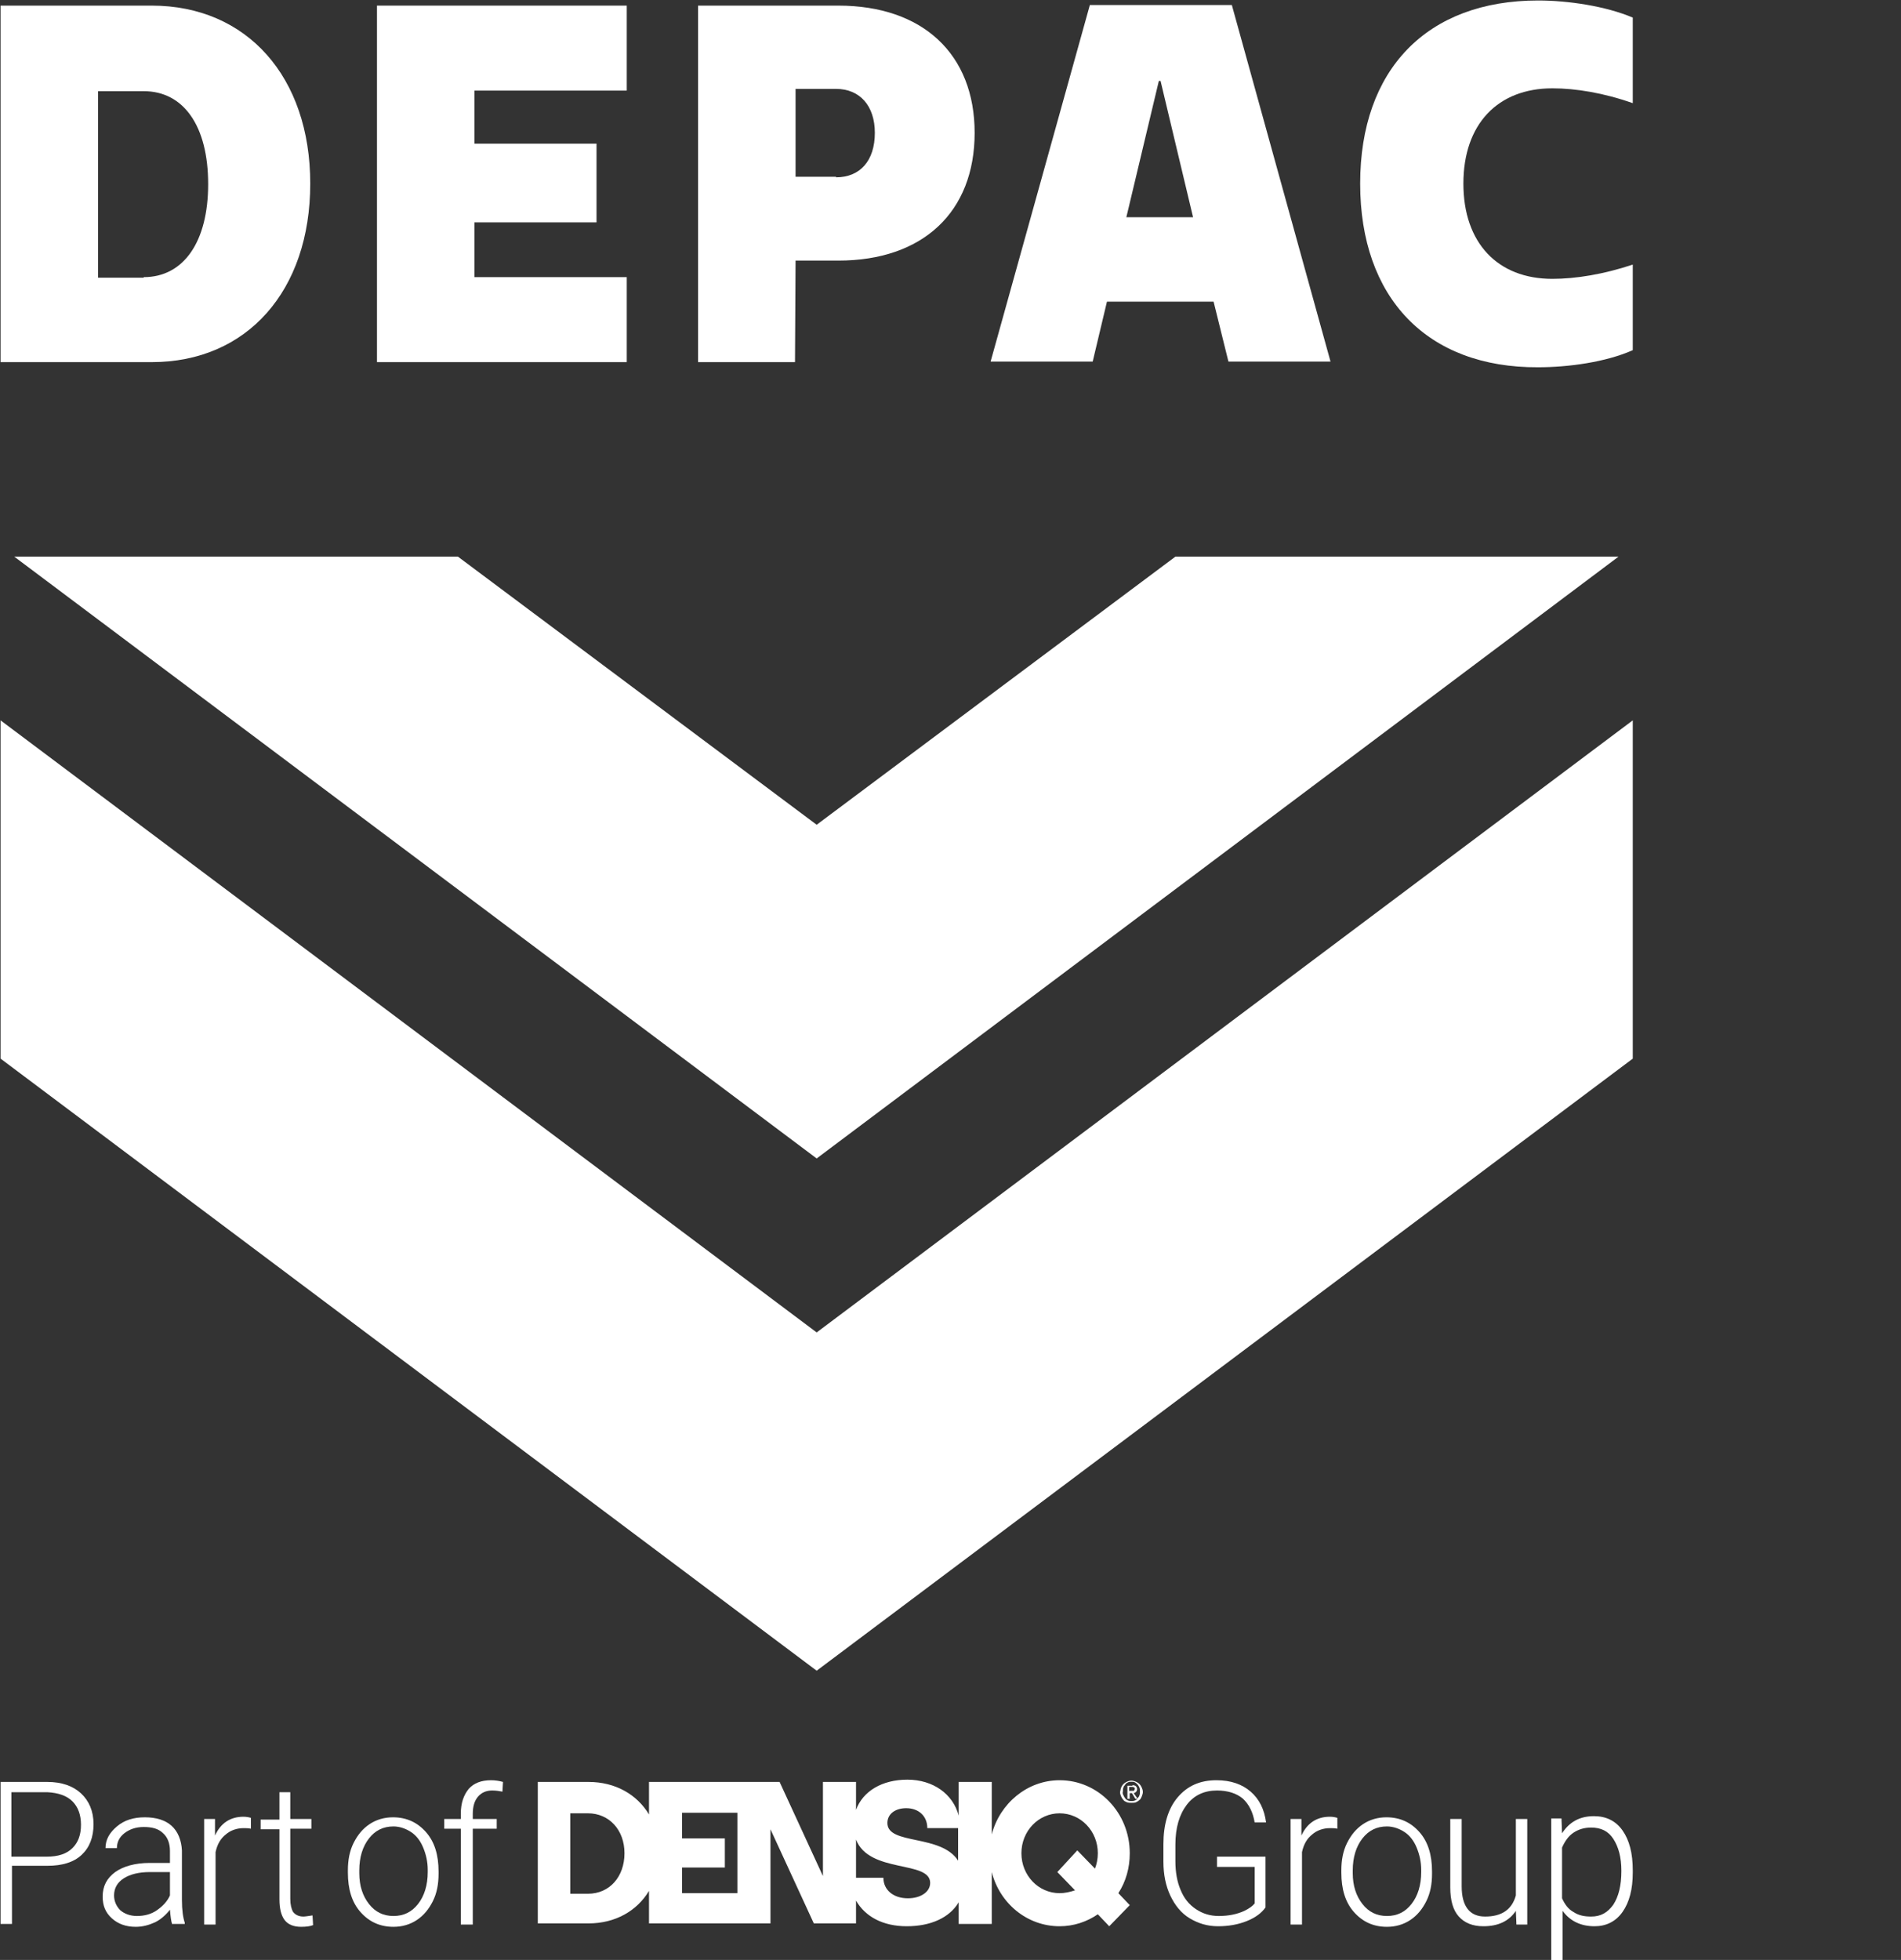 <?xml version="1.0" encoding="UTF-8" standalone="no"?>
<!-- Generator: Adobe Illustrator 15.0.2, SVG Export Plug-In  -->

<svg
   version="1.1"
   x="0px"
   y="0px"
   width="65"
   height="67"
   viewBox="0 -0.162 65 67"
   overflow="visible"
   enable-background="new 0 -0.162 65 67"
   xml:space="preserve"
   id="svg2"
   xmlns="http://www.w3.org/2000/svg"
   xmlns:svg="http://www.w3.org/2000/svg"><rect x="0" y="-0.162" width="65" height="67" fill="#333333" stroke="none"/>&#10;<defs
   id="defs1" />&#10;&#10;&#10;<g
   id="g6"
   transform="matrix(0.195,0,0,0.195,-9.282,-8.316)">&#10;	<g
   id="g5">&#10;		<path
   class="st0"
   d="m 47.7,42.8 h 26.5 c 16.7,0 27.8,12.5 27.8,31.2 0,18.8 -11.1,31.3 -27.8,31.3 H 47.7 Z m 25.1,47.6 c 7,0 11.3,-6.2 11.3,-16.3 0,-10.2 -4.3,-16.3 -11.3,-16.3 h -8 v 32.7 h 8 z"
   id="path1"
   style="fill:#ffffff" />&#10;		<path
   class="st0"
   d="M 130.8,57.7 V 67 h 21.4 v 13.8 h -21.4 v 9.6 h 26.7 v 14.9 H 113.7 V 42.8 h 43.8 v 14.9 z"
   id="path2"
   style="fill:#ffffff" />&#10;		<path
   class="st0"
   d="m 170,42.8 h 24.6 c 14.8,0 23.9,8.5 23.9,22.3 0,13.9 -9.1,22.4 -23.9,22.4 h -7.5 l -0.1,17.8 h -17 z m 24.2,30.1 c 4.2,0 6.8,-2.9 6.8,-7.8 0,-4.7 -2.6,-7.7 -6.8,-7.7 h -7.1 v 15.4 h 7.1 z"
   id="path3"
   style="fill:#ffffff" />&#10;		<path
   class="st0"
   d="m 260.4,94.7 h -18.7 l -2.5,10.5 h -17.9 l 17.4,-62.5 h 24.9 l 17.3,62.5 H 263 Z M 256.8,79.9 251.1,56 h -0.3 l -5.7,23.9 z"
   id="path4"
   style="fill:#ffffff" />&#10;		<path
   class="st0"
   d="m 286.1,74 c 0,-20 11.7,-32.1 31.2,-32.1 5.3,0 11.9,1 16.6,3 v 15 c -5.1,-1.8 -10,-2.6 -14.1,-2.6 -9.6,0 -15.6,6.3 -15.6,16.7 0,10.4 6,16.7 15.6,16.7 4.1,0 9,-0.8 14.1,-2.5 v 15 c -4.7,2.1 -11.3,3 -16.6,3 C 297.8,106.3 286.1,94 286.1,74 Z"
   id="path5"
   style="fill:#ffffff" />&#10;	</g>&#10;	<polygon
   class="st0"
   points="50.1,139.4 190.8,244.9 331.4,139.4 253.7,139.4 190.8,186.4 127.9,139.4 "
   id="polygon5"
   style="fill:#ffffff" />&#10;	<polygon
   class="st0"
   points="333.9,168.1 190.8,275.4 47.7,168.1 47.7,227.4 190.8,334.7 333.9,227.4 "
   id="polygon6"
   style="fill:#ffffff" />&#10;</g><g
   id="g17"
   transform="matrix(0.195,0,0,0.195,-9.282,-8.316)">&#10;	<path
   class="st0"
   d="m 233.4,373.7 c -3.7,0 -6.7,-3.1 -6.7,-7 0,-3.9 3,-7 6.7,-7 3.7,0 6.7,3.1 6.7,7 0,1 -0.2,1.9 -0.5,2.7 l -3.1,-3.2 -3.5,3.8 3.1,3.2 c -0.9,0.3 -1.8,0.5 -2.7,0.5 z m -30.2,-12.3 c 0,-1.6 1.4,-2.6 3.3,-2.6 2.2,0 3.7,1.4 3.7,3.5 h 5.4 v 5.7 c -3,-4.7 -12.4,-2.7 -12.4,-6.6 z m 3.6,13.2 c -2.6,0 -4.3,-1.5 -4.3,-3.6 h -4.8 v -6.7 c 2.3,6 13,3.6 13,7.6 0,1.6 -1.7,2.7 -3.9,2.7 z m -39.6,-0.8 v -4.6 h 7.5 v -5.1 h -7.5 v -4.5 h 9.7 v 14.1 h -9.7 z m -16.5,0 h -3.1 v -14.1 h 3.1 c 3.7,0 6.4,2.9 6.4,7 0,4.1 -2.6,7.1 -6.4,7.1 z m 95,-7.1 c 0,-7.1 -5.5,-12.8 -12.3,-12.8 -5.7,0 -10.5,4.1 -11.9,9.5 v -9.2 h -5.8 v 5.9 c -1,-3.8 -4.5,-6.3 -9,-6.3 -4.4,0 -7.8,2 -9,5.3 v -4.9 h -5.8 v 16.5 l -7.6,-16.5 h -22.9 v 5.7 c -2.1,-3.5 -5.9,-5.7 -10.6,-5.7 h -8.9 V 379 h 8.9 c 4.7,0 8.5,-2.2 10.6,-5.7 v 5.7 h 21.3 v -16.5 l 7.6,16.5 h 7.4 v -4 c 1.6,2.8 4.7,4.5 8.9,4.5 4.2,0 7.5,-1.5 9.1,-4.2 v 3.8 h 5.8 V 370 c 1.4,5.5 6.2,9.5 11.9,9.5 2.5,0 4.8,-0.8 6.7,-2.1 l 2,2.1 3.6,-3.7 -2,-2.1 c 1.3,-2 2,-4.4 2,-7 z"
   id="path6"
   style="fill:#ffffff" />&#10;	<path
   class="st0"
   d="m 269.5,376.2 c -0.7,1 -1.8,1.8 -3.3,2.4 -1.5,0.6 -3.2,0.9 -5,0.9 -1.9,0 -3.5,-0.5 -5,-1.4 -1.5,-0.9 -2.6,-2.3 -3.4,-4 -0.8,-1.7 -1.2,-3.7 -1.2,-5.9 v -3.1 c 0,-3.4 0.8,-6.2 2.5,-8.2 1.7,-2 3.9,-3 6.8,-3 2.5,0 4.5,0.7 6,2 1.5,1.3 2.4,3.1 2.7,5.4 h -2 c -0.3,-1.8 -1,-3.2 -2.1,-4.2 -1.1,-0.9 -2.6,-1.4 -4.5,-1.4 -2.2,0 -4,0.8 -5.3,2.5 -1.3,1.7 -2,4 -2,7 v 2.9 c 0,1.9 0.3,3.6 0.9,5 0.6,1.5 1.5,2.6 2.7,3.4 1.2,0.8 2.5,1.2 4,1.2 1.7,0 3.2,-0.3 4.5,-0.9 0.8,-0.4 1.4,-0.8 1.8,-1.3 v -6.4 H 261 v -1.8 h 8.5 z"
   id="path7"
   style="fill:#ffffff" />&#10;	<path
   class="st0"
   d="m 282.1,362.4 c -0.4,-0.1 -0.9,-0.1 -1.3,-0.1 -1.2,0 -2.3,0.4 -3.1,1.1 -0.9,0.7 -1.5,1.7 -1.8,3.1 v 12.7 h -2 v -18.5 h 1.9 v 2.9 c 1,-2.2 2.7,-3.3 5,-3.3 0.5,0 1,0.1 1.3,0.2 z"
   id="path8"
   style="fill:#ffffff" />&#10;	<path
   class="st0"
   d="m 284.8,370.2 c 0,2.2 0.6,4 1.7,5.4 1.1,1.4 2.5,2.1 4.3,2.1 1.8,0 3.2,-0.7 4.3,-2.1 1.1,-1.4 1.7,-3.3 1.7,-5.6 v -0.4 c 0,-1.4 -0.3,-2.7 -0.8,-3.9 -0.5,-1.2 -1.2,-2.1 -2.1,-2.7 -0.9,-0.6 -2,-1 -3.1,-1 -1.8,0 -3.2,0.7 -4.3,2.1 -1.1,1.4 -1.7,3.3 -1.7,5.6 z m -2,-0.5 c 0,-1.8 0.3,-3.4 1,-4.8 0.7,-1.4 1.6,-2.5 2.8,-3.3 1.2,-0.8 2.6,-1.2 4.1,-1.2 2.4,0 4.3,0.9 5.8,2.6 1.5,1.7 2.2,4 2.2,6.9 v 0.4 c 0,1.8 -0.3,3.4 -1,4.8 -0.7,1.4 -1.6,2.5 -2.8,3.3 -1.2,0.8 -2.6,1.2 -4.1,1.2 -2.4,0 -4.3,-0.9 -5.8,-2.6 -1.5,-1.7 -2.2,-4 -2.2,-6.9 z"
   id="path9"
   style="fill:#ffffff" />&#10;	<path
   class="st0"
   d="m 313.4,376.8 c -1.2,1.8 -3.1,2.7 -5.7,2.7 -1.9,0 -3.3,-0.6 -4.3,-1.7 -1,-1.1 -1.5,-2.8 -1.5,-5.1 v -12 h 2 v 11.8 c 0,3.5 1.4,5.3 4.1,5.3 2.9,0 4.7,-1.2 5.4,-3.7 v -13.4 h 2 v 18.5 h -1.9 z"
   id="path10"
   style="fill:#ffffff" />&#10;	<path
   class="st0"
   d="m 331.9,369.8 c 0,-2.4 -0.5,-4.2 -1.4,-5.6 -0.9,-1.4 -2.2,-2 -3.9,-2 -1.2,0 -2.2,0.3 -3.1,0.9 -0.9,0.6 -1.5,1.5 -2,2.6 v 8.9 c 0.5,1.1 1.1,1.9 2,2.4 0.9,0.6 1.9,0.8 3.1,0.8 1.7,0 2.9,-0.7 3.9,-2.1 0.9,-1.4 1.4,-3.3 1.4,-5.9 z m 2,0.3 c 0,2.9 -0.6,5.2 -1.8,6.9 -1.2,1.7 -2.9,2.5 -4.9,2.5 -2.4,0 -4.3,-0.9 -5.6,-2.7 v 9.4 h -2 v -25.6 h 1.8 l 0.1,2.6 c 1.3,-2 3.1,-3 5.6,-3 2.1,0 3.8,0.8 5,2.5 1.2,1.7 1.8,4 1.8,7 z"
   id="path11"
   style="fill:#ffffff" />&#10;	<path
   class="st0"
   d="m 49.7,367.3 h 6.1 c 2,0 3.5,-0.5 4.5,-1.5 1,-1 1.5,-2.3 1.5,-4.1 0,-1.7 -0.5,-3.1 -1.5,-4.1 -1,-1 -2.5,-1.5 -4.4,-1.6 h -6.3 v 11.3 z m 0,1.7 v 10.1 h -2 v -24.9 h 8.2 c 2.5,0 4.5,0.7 5.9,2 1.4,1.3 2.2,3.1 2.2,5.4 0,2.3 -0.7,4.1 -2.1,5.4 -1.4,1.3 -3.4,1.9 -6,1.9 h -6.2 z"
   id="path12"
   style="fill:#ffffff" />&#10;	<path
   class="st0"
   d="m 71.6,377.7 c 1.3,0 2.5,-0.3 3.5,-1 1,-0.7 1.8,-1.5 2.3,-2.6 V 370 h -3.5 c -2,0 -3.5,0.4 -4.6,1.1 -1.1,0.7 -1.7,1.7 -1.7,3 0,1 0.4,1.9 1.1,2.6 0.7,0.6 1.7,1 2.9,1 z m 6.2,1.5 c -0.2,-0.6 -0.3,-1.4 -0.4,-2.6 -0.7,0.9 -1.6,1.7 -2.6,2.2 -1.1,0.5 -2.2,0.8 -3.4,0.8 -1.7,0 -3.1,-0.5 -4.2,-1.5 -1.1,-1 -1.6,-2.2 -1.6,-3.8 0,-1.8 0.7,-3.2 2.2,-4.3 1.4,-1 3.5,-1.6 6,-1.6 h 3.6 v -2.1 c 0,-1.3 -0.4,-2.4 -1.2,-3.1 -0.8,-0.8 -1.9,-1.1 -3.4,-1.1 -1.4,0 -2.5,0.4 -3.4,1.1 -0.9,0.7 -1.3,1.6 -1.3,2.6 h -2 c 0,-1.5 0.7,-2.7 2,-3.8 1.3,-1.1 2.9,-1.6 4.9,-1.6 2,0 3.6,0.5 4.7,1.5 1.1,1 1.7,2.5 1.8,4.3 v 8.7 c 0,1.8 0.2,3.1 0.5,4 v 0.2 h -2.2 z"
   id="path13"
   style="fill:#ffffff" />&#10;	<path
   class="st0"
   d="m 91.6,362.4 c -0.4,-0.1 -0.9,-0.1 -1.3,-0.1 -1.2,0 -2.3,0.4 -3.1,1.1 -0.9,0.7 -1.5,1.7 -1.8,3.1 v 12.7 h -2 v -18.5 h 1.9 v 2.9 c 1,-2.2 2.7,-3.3 5,-3.3 0.5,0 1,0.1 1.3,0.2 z"
   id="path14"
   style="fill:#ffffff" />&#10;	<path
   class="st0"
   d="m 98.5,356 v 4.7 h 3.7 v 1.7 h -3.7 v 12.3 c 0,1 0.2,1.8 0.5,2.3 0.4,0.5 1,0.8 1.8,0.8 0.3,0 0.9,-0.1 1.6,-0.2 l 0.1,1.7 c -0.5,0.2 -1.2,0.3 -2.1,0.3 -1.3,0 -2.3,-0.4 -2.9,-1.2 -0.6,-0.8 -0.9,-2 -0.9,-3.6 v -12.3 h -3.3 v -1.7 h 3.3 V 356 Z"
   id="path15"
   style="fill:#ffffff" />&#10;	<path
   class="st0"
   d="m 110.6,370.2 c 0,2.2 0.6,4 1.7,5.4 1.1,1.4 2.5,2.1 4.3,2.1 1.8,0 3.2,-0.7 4.3,-2.1 1.1,-1.4 1.7,-3.3 1.7,-5.6 v -0.4 c 0,-1.4 -0.3,-2.7 -0.8,-3.9 -0.5,-1.2 -1.2,-2.1 -2.1,-2.7 -0.9,-0.6 -2,-1 -3.1,-1 -1.8,0 -3.2,0.7 -4.3,2.1 -1.1,1.4 -1.7,3.3 -1.7,5.6 z m -2,-0.5 c 0,-1.8 0.3,-3.4 1,-4.8 0.7,-1.4 1.6,-2.5 2.8,-3.3 1.2,-0.8 2.6,-1.2 4.1,-1.2 2.4,0 4.3,0.9 5.8,2.6 1.5,1.7 2.2,4 2.2,6.9 v 0.4 c 0,1.8 -0.3,3.4 -1,4.8 -0.7,1.4 -1.6,2.5 -2.8,3.3 -1.2,0.8 -2.6,1.2 -4.1,1.2 -2.4,0 -4.3,-0.9 -5.8,-2.6 -1.5,-1.7 -2.2,-4 -2.2,-6.9 z"
   id="path16"
   style="fill:#ffffff" />&#10;	<path
   class="st0"
   d="m 128.4,379.2 v -16.8 h -2.9 v -1.7 h 2.9 v -0.9 c 0,-1.9 0.5,-3.3 1.4,-4.4 0.9,-1 2.2,-1.5 3.9,-1.5 0.7,0 1.4,0.1 2.1,0.3 l -0.1,1.7 c -0.5,-0.1 -1.1,-0.2 -1.8,-0.2 -1.1,0 -1.9,0.4 -2.5,1.1 -0.6,0.7 -0.9,1.7 -0.9,3 v 0.9 h 4.2 v 1.7 h -4.2 v 16.8 z"
   id="path17"
   style="fill:#ffffff" />&#10;</g><path
   class="st0"
   d="m 38.686,61.058 c 0.019,0 0.039,0 0.039,0 0.019,0 0.019,0 0.039,0 0.019,0 0.019,-0.019 0.019,-0.019 0,-0.019 0.019,-0.019 0.019,-0.039 0,-0.019 0,-0.019 0,-0.039 0,0 -0.019,-0.019 -0.019,-0.019 0,0 -0.019,0 -0.039,-0.019 -0.019,0 -0.019,0 -0.039,0 h -0.097 v 0.136 z m 0.039,-0.195 c 0.058,0 0.097,0.019 0.117,0.039 0.019,0.019 0.039,0.058 0.039,0.097 0,0.039 -0.019,0.078 -0.039,0.097 -0.019,0.019 -0.058,0.039 -0.078,0.039 l 0.136,0.195 h -0.078 L 38.705,61.136 h -0.078 v 0.195 h -0.078 v -0.448 h 0.175 z m -0.311,0.35 c 0.019,0.039 0.039,0.078 0.058,0.097 0.019,0.039 0.058,0.058 0.097,0.078 0.039,0.019 0.078,0.019 0.117,0.019 0.039,0 0.078,0 0.117,-0.019 0.039,-0.019 0.078,-0.039 0.097,-0.078 0.019,-0.039 0.058,-0.058 0.058,-0.097 0.019,-0.039 0.019,-0.078 0.019,-0.136 0,-0.039 0,-0.097 -0.019,-0.136 -0.019,-0.039 -0.039,-0.078 -0.058,-0.097 -0.019,-0.019 -0.058,-0.058 -0.097,-0.078 -0.039,-0.019 -0.078,-0.019 -0.117,-0.019 -0.039,0 -0.078,0 -0.117,0.019 -0.039,0.019 -0.078,0.039 -0.097,0.078 -0.019,0.039 -0.058,0.058 -0.058,0.097 -0.019,0.039 -0.019,0.078 -0.019,0.136 -0.019,0.058 0,0.097 0.019,0.136 m -0.078,-0.272 c 0.019,-0.039 0.039,-0.078 0.078,-0.117 0.039,-0.039 0.078,-0.058 0.117,-0.078 0.039,-0.019 0.097,-0.039 0.156,-0.039 0.058,0 0.097,0.019 0.156,0.039 0.039,0.019 0.078,0.039 0.117,0.078 0.039,0.039 0.058,0.078 0.078,0.117 0.019,0.039 0.039,0.097 0.039,0.156 0,0.058 -0.019,0.097 -0.039,0.156 -0.019,0.039 -0.039,0.097 -0.078,0.117 -0.039,0.039 -0.078,0.058 -0.117,0.078 -0.039,0.019 -0.097,0.019 -0.156,0.019 -0.058,0 -0.097,0 -0.156,-0.019 -0.039,-0.019 -0.097,-0.039 -0.117,-0.078 -0.039,-0.039 -0.058,-0.078 -0.078,-0.117 -0.019,-0.039 -0.039,-0.097 -0.039,-0.156 0.019,-0.058 0.019,-0.117 0.039,-0.156"
   id="path18"
   style="fill:#ffffff;stroke-width:0.195" /></svg>
